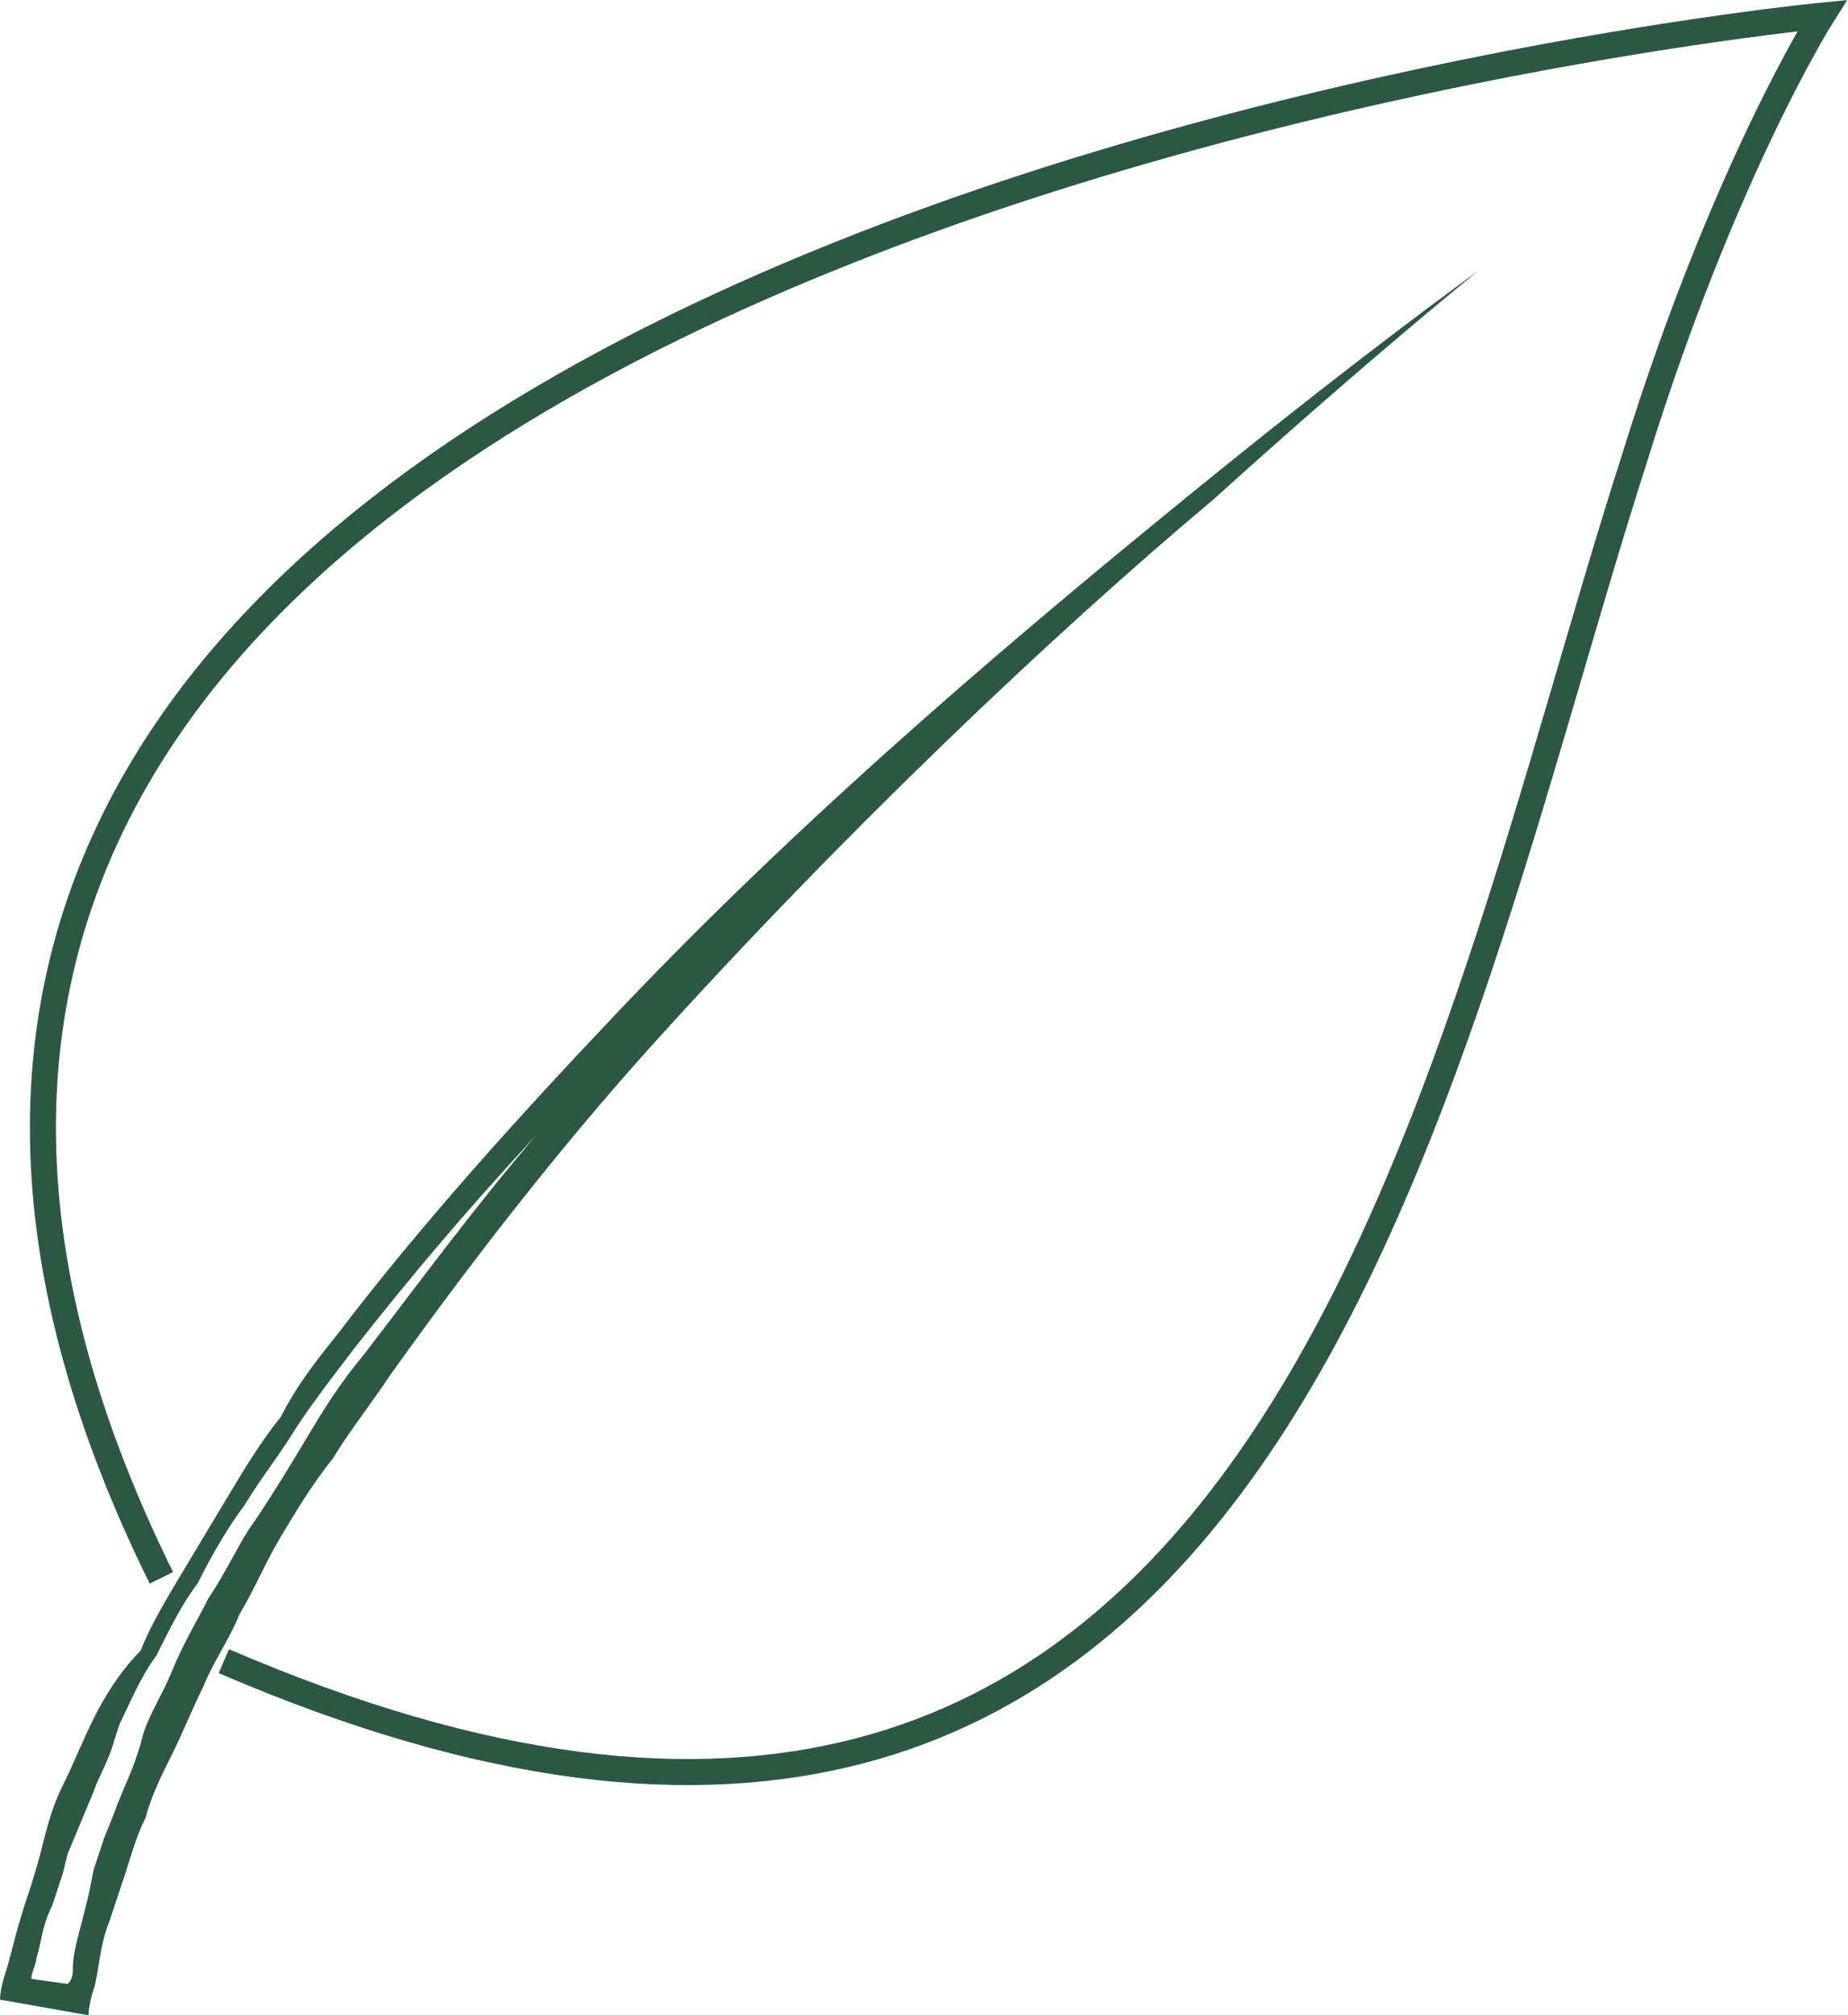 <?xml version="1.0" encoding="UTF-8"?> <!-- Generator: Adobe Illustrator 25.4.1, SVG Export Plug-In . SVG Version: 6.00 Build 0) --> <svg xmlns="http://www.w3.org/2000/svg" xmlns:xlink="http://www.w3.org/1999/xlink" id="Режим_изоляции" x="0px" y="0px" viewBox="0 0 35.5 38.7" style="enable-background:new 0 0 35.5 38.7;" xml:space="preserve"> <style type="text/css"> .st0{fill:none;stroke:#2C5843;stroke-width:0.5;stroke-miterlimit:10;} .st1{fill:#2C5843;} </style> <g> <path class="st0" d="M4.3,31.9c20.2,8.7,23.3-11.3,27.1-23.1C33.1,3.3,35,0.3,35,0.3s-44.6,4.3-31.9,30"></path> <g> <path class="st1" d="M10.3,21.8C9.1,23.2,8,24.7,7,26c-0.5,0.6-0.8,1.1-1.1,1.6c-0.3,0.5-0.6,1-1,1.6c-0.3,0.4-0.5,0.9-0.9,1.5 c-0.2,0.4-0.5,0.9-0.7,1.4c-0.2,0.5-0.5,0.9-0.6,1.4l-0.1,0.3c-0.1,0.3-0.3,0.7-0.4,1l-0.2,0.5l-0.2,0.6l-0.1,0.5l-0.1,0.4 c-0.1,0.4-0.2,0.7-0.2,1c0,0.1,0,0.2-0.1,0.3L0.6,38c0-0.1,0.1-0.3,0.1-0.4c0.1-0.3,0.1-0.6,0.3-1L1.2,36l0.1-0.4l0.5-1.2 c0.1-0.3,0.3-0.6,0.4-1l0.1-0.3c0.2-0.4,0.4-0.9,0.7-1.3c0.3-0.6,0.5-1,0.8-1.4c0.3-0.6,0.6-1.1,0.9-1.5c0.3-0.5,0.7-1,1-1.5 c0.4-0.6,0.8-1.1,1.1-1.5C7.9,24.5,9,23.2,10.3,21.8 M28.4,5.2c0,0-2.1,1.5-5.3,4.1c-3.2,2.6-7.4,6.1-11.2,10.1 c-1.9,2-3.8,4.1-5.4,6.2c-0.4,0.5-0.8,1-1.1,1.6c-0.4,0.5-0.7,1-1,1.5c-0.3,0.5-0.6,1-0.9,1.5c-0.3,0.5-0.6,1-0.8,1.5 C2.3,32.1,2,32.6,1.8,33c-0.2,0.4-0.4,0.9-0.6,1.3c-0.2,0.4-0.3,0.8-0.4,1.2c-0.1,0.4-0.2,0.7-0.3,1c-0.2,0.6-0.3,1.1-0.4,1.4 C0,38.2,0,38.4,0,38.4l1.7,0.3c0,0,0-0.2,0.1-0.5c0.1-0.3,0.1-0.8,0.3-1.3c0.1-0.3,0.2-0.6,0.3-0.9c0.1-0.3,0.2-0.7,0.4-1.1 c0.1-0.4,0.3-0.8,0.5-1.2c0.2-0.4,0.4-0.9,0.6-1.3c0.2-0.5,0.5-0.9,0.7-1.4c0.3-0.5,0.5-1,0.8-1.5c0.3-0.5,0.6-1,1-1.5 c0.3-0.5,0.7-1,1.1-1.6c1.5-2.1,3.2-4.3,5-6.3c3.7-4.1,7.7-7.9,10.8-10.5C26.4,6.8,28.4,5.2,28.4,5.2L28.4,5.2z"></path> </g> </g> </svg> 